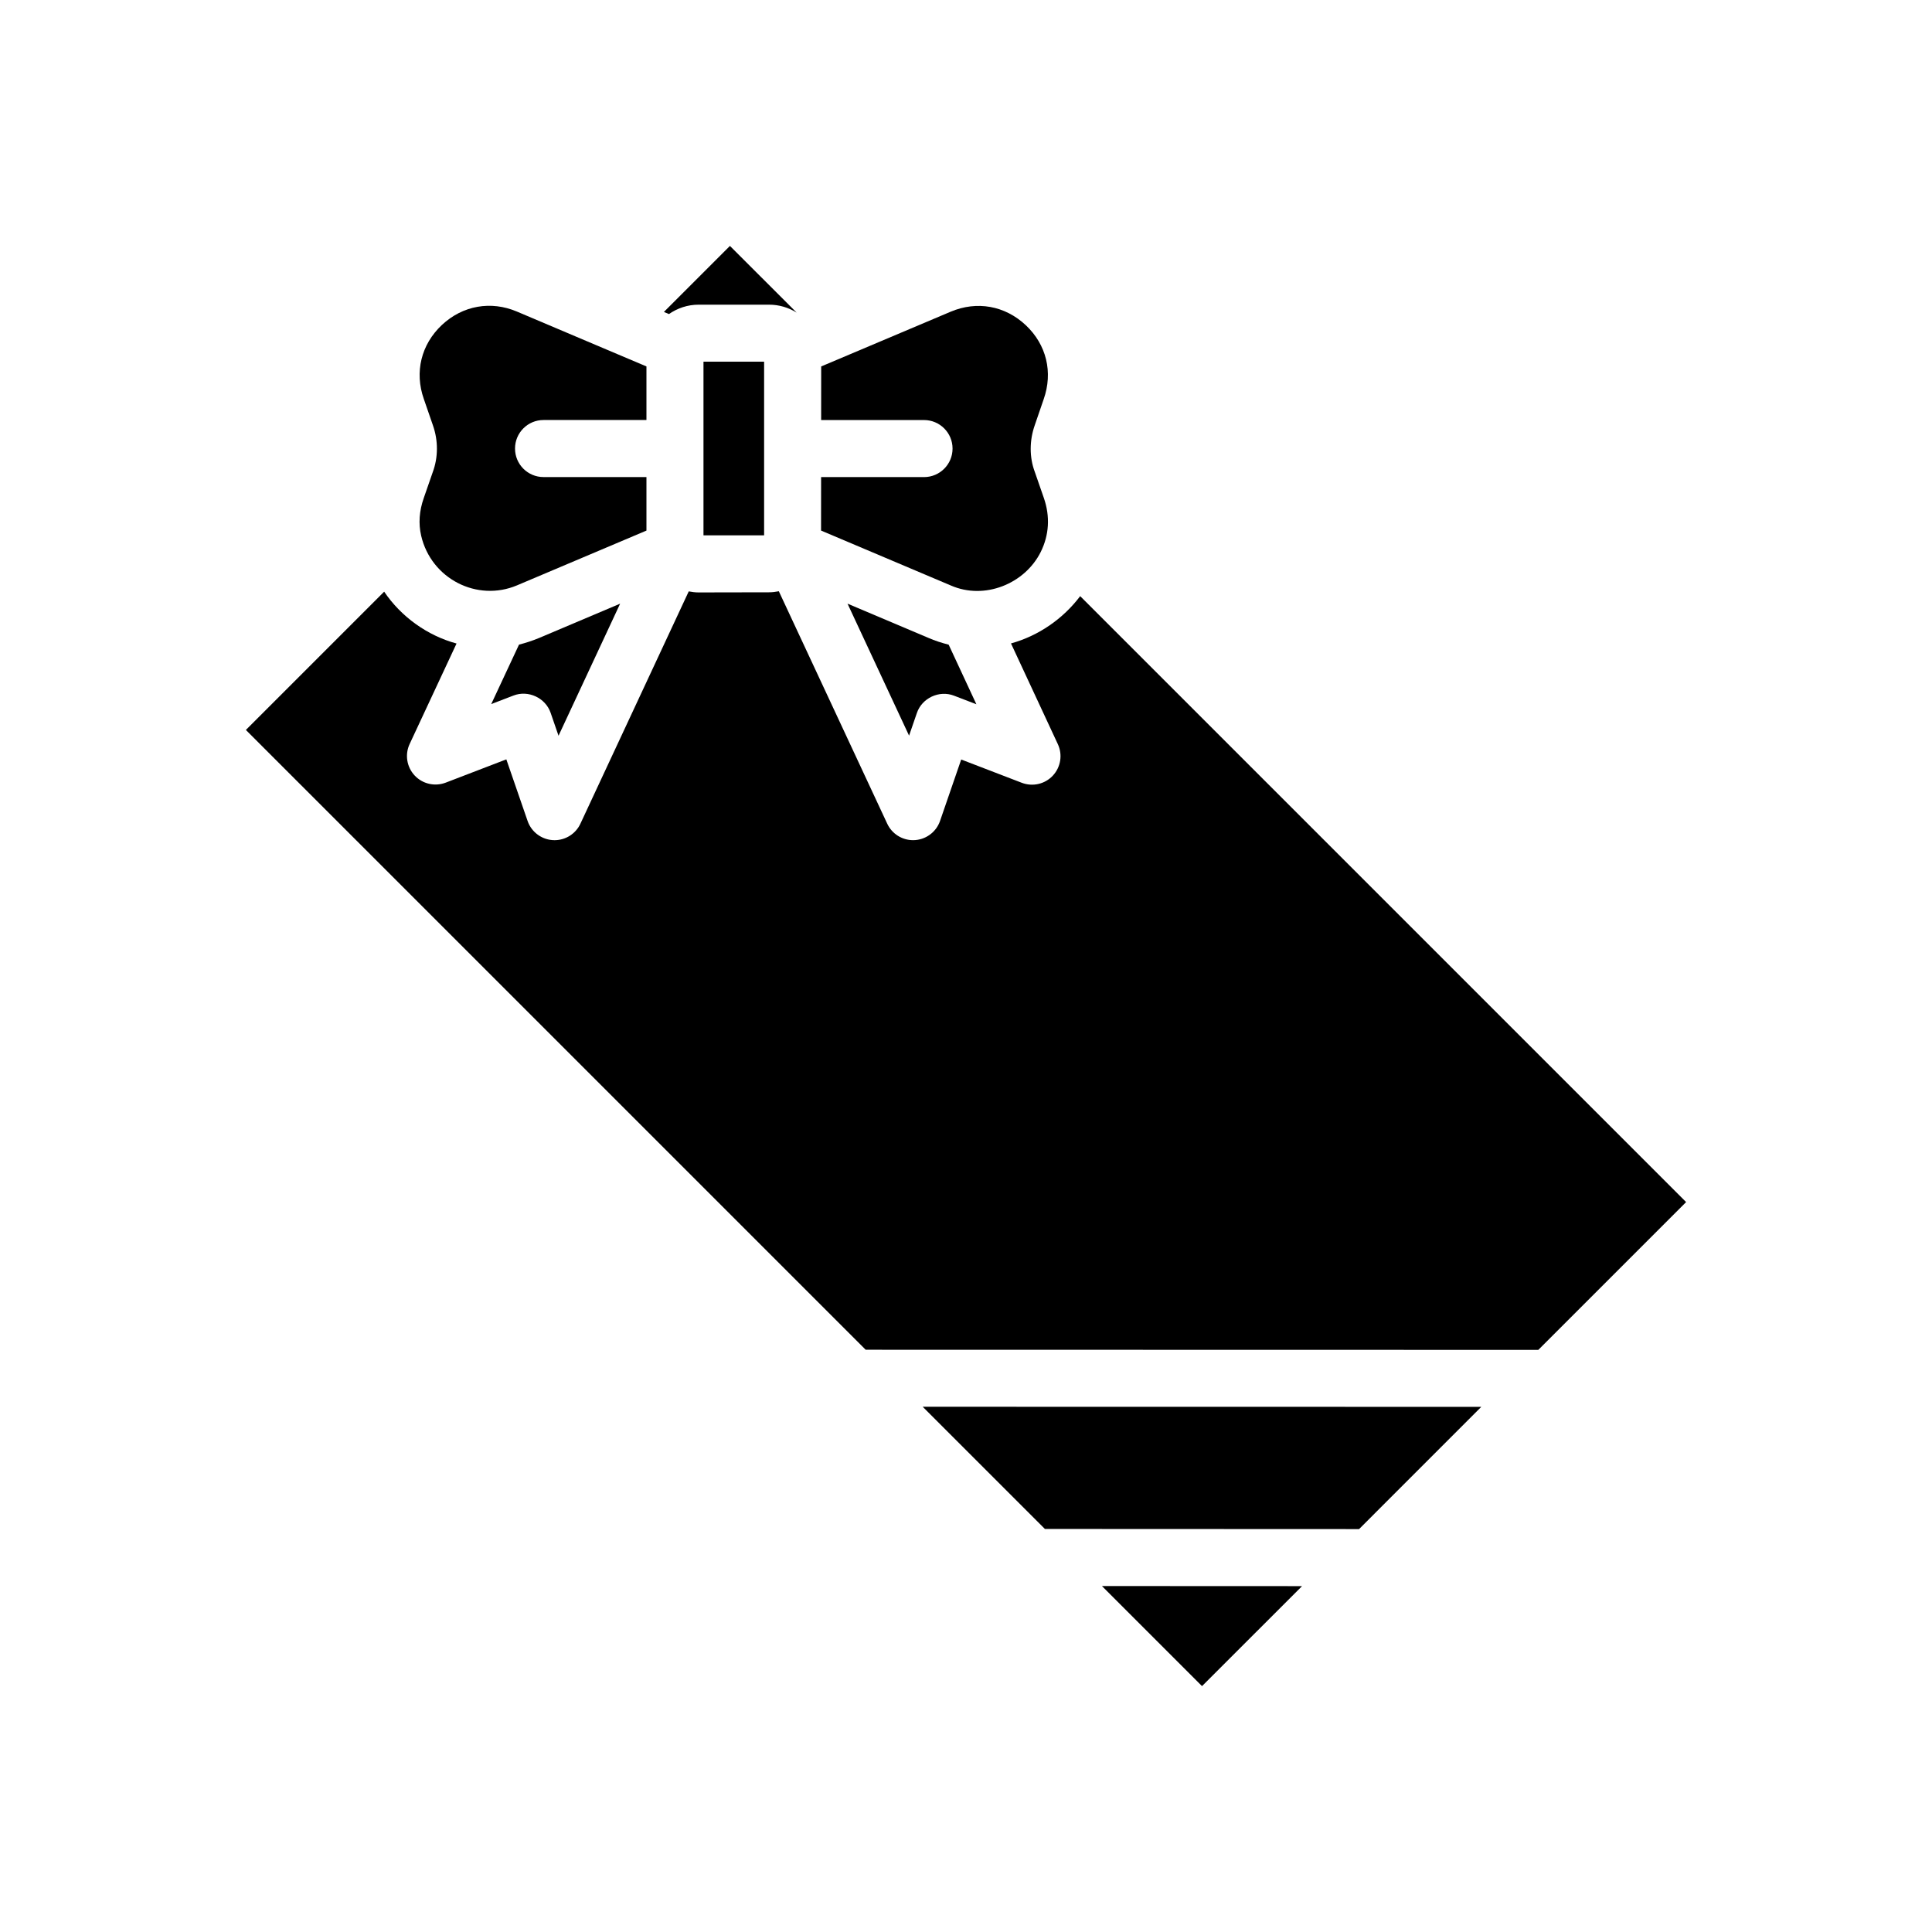 <?xml version="1.0" encoding="UTF-8"?>
<!-- Uploaded to: ICON Repo, www.iconrepo.com, Generator: ICON Repo Mixer Tools -->
<svg fill="#000000" width="800px" height="800px" version="1.1" viewBox="144 144 512 512" xmlns="http://www.w3.org/2000/svg">
 <g>
  <path d="m258.72 256.69c1.441 4.074 1.426 8.531-0.059 12.496l-2.352 6.781c-1.211 3.438-1.441 6.785-0.699 9.992 2.648 11.43 14.828 17.633 25.402 13.168l34.305-14.516v-14.184h-27.27c-4.176 0-7.559-3.379-7.559-7.559 0-4.176 3.379-7.559 7.559-7.559h27.27v-14.199l-11.586-4.906c-0.004 0-0.004-0.004-0.012-0.004l-22.746-9.637c-6.84-2.898-14.328-1.641-19.879 3.57-5.488 5.16-7.273 12.48-4.785 19.578z"/>
  <path d="m330.43 239.85h16.066v46.02h-16.066z"/>
  <path d="m390 313.03-21.398-9.055 16.312 34.98 2.066-5.996c1.355-3.984 5.934-6.117 9.855-4.594l5.918 2.273-7.344-15.789c-1.824-0.477-3.629-1.035-5.41-1.82z"/>
  <path d="m329.15 224.74h18.645c2.695 0 5.199 0.777 7.324 2.102l-17.68-17.672-17.496 17.496 1.336 0.562c2.238-1.551 4.934-2.488 7.871-2.488z"/>
  <path d="m419.81 290.26c2.215-4.449 2.527-9.383 0.82-14.297l-2.41-6.941c-1.426-3.797-1.441-8.254 0.012-12.367l2.352-6.852c2.519-7.148 0.742-14.465-4.734-19.617-5.508-5.184-12.953-6.523-19.922-3.578l-34.305 14.504-0.012 14.203h27.266c4.176 0 7.559 3.379 7.559 7.559 0 4.176-3.379 7.559-7.559 7.559h-27.277l-0.012 14.168 34.379 14.551c8.906 3.91 19.605-0.391 23.844-8.891z"/>
  <path d="m274.18 330.59 5.891-2.262c3.914-1.523 8.5 0.609 9.855 4.59l2.09 6.062 16.324-35-21.477 9.09c-1.797 0.75-3.562 1.309-5.32 1.762z"/>
  <path d="m462.55 590.84 26.504-26.5-53.027-0.023z"/>
  <path d="m411.92 314.51 12.418 26.695c1.301 2.793 0.777 6.09-1.324 8.344-2.102 2.254-5.356 2.996-8.23 1.898l-16.055-6.168-5.606 16.277c-1.047 3.043-3.934 5.098-7.148 5.098-2.922 0-5.602-1.691-6.848-4.363l-28.727-61.602c-0.867 0.168-1.742 0.281-2.637 0.277l-18.637 0.035c-0.887 0-1.754-0.117-2.602-0.277l-28.711 61.57c-1.246 2.672-3.926 4.363-6.848 4.363-3.219 0-6.102-2.055-7.144-5.09l-5.637-16.328-16.062 6.168c-2.875 1.098-6.137 0.352-8.238-1.898-2.102-2.254-2.625-5.559-1.32-8.348l12.426-26.621c-7.754-2.106-14.68-7.09-19.18-13.742l-36.648 36.648 164.25 164.25 178.26 0.035 39.168-39.168-160.58-160.58c-4.531 6.019-11.074 10.535-18.336 12.531z"/>
  <path d="m420.91 549.19 83.258 0.035 32.387-32.395-148.03-0.023z"/>
 </g>
</svg>